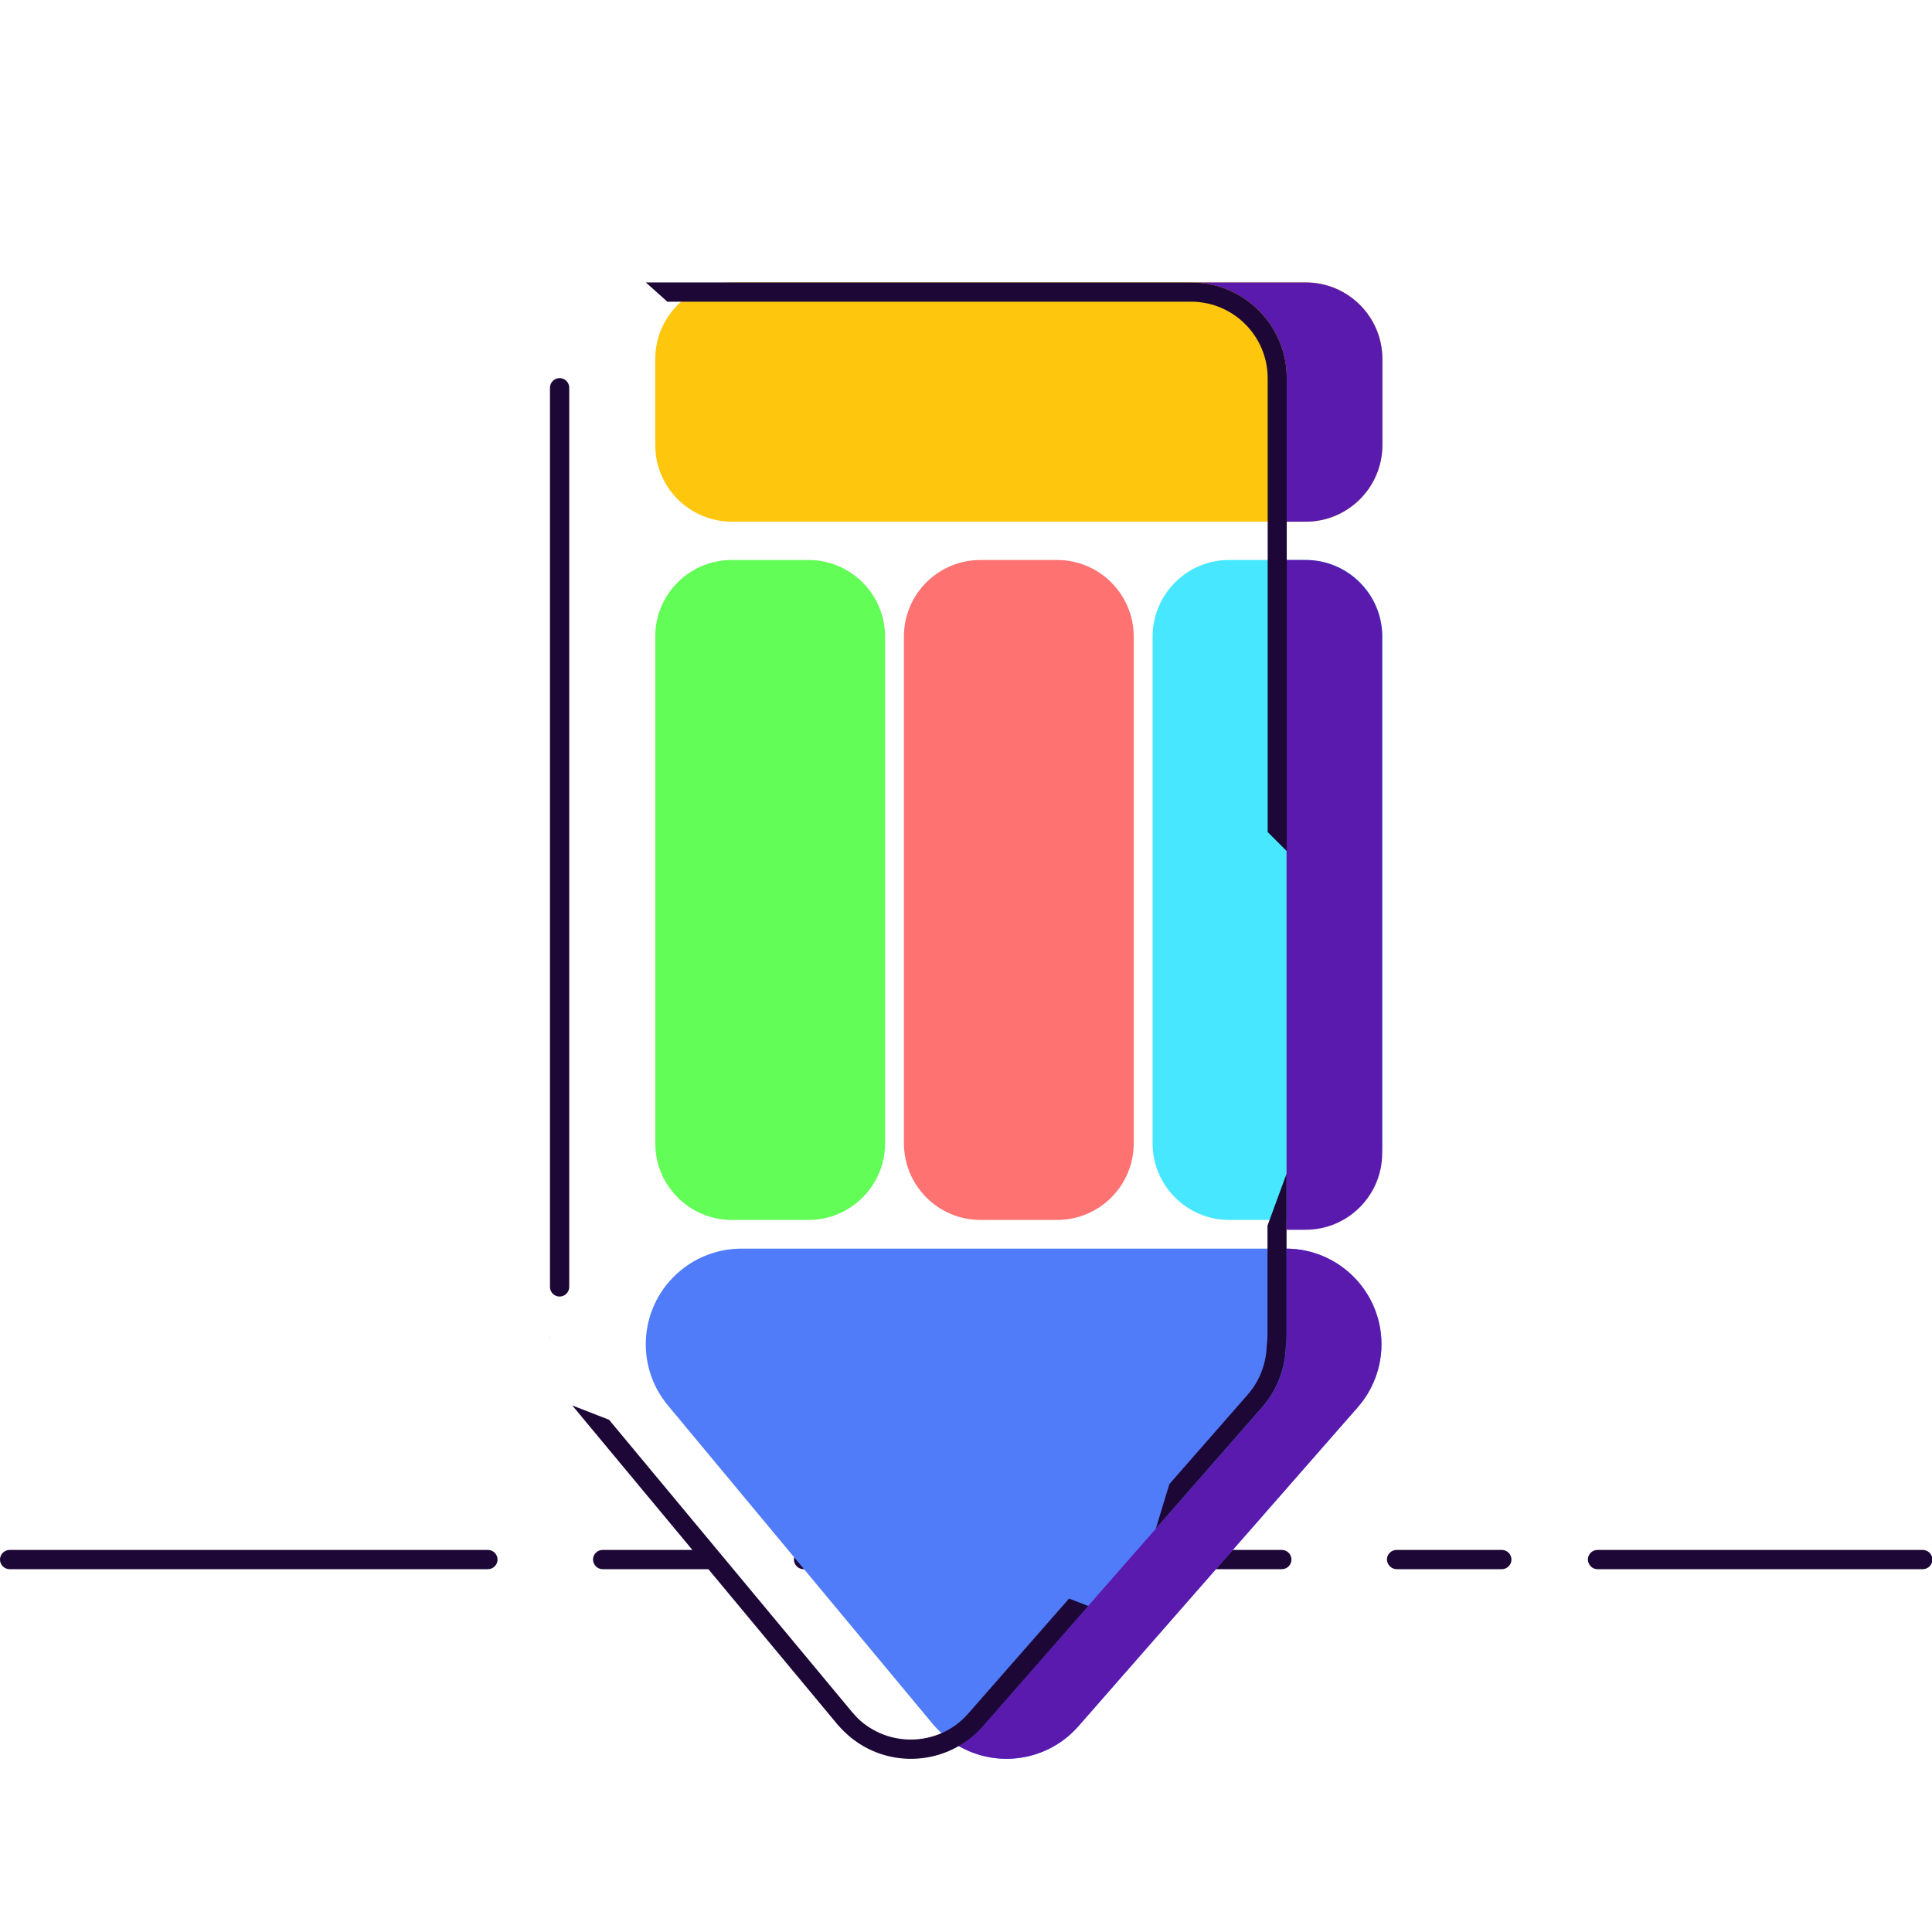 <svg xmlns="http://www.w3.org/2000/svg" xmlns:xlink="http://www.w3.org/1999/xlink" class="icon" viewBox="0 0 1024 1024" width="200" height="200"><path d="M5.1 831.7h253.5c2.8 0 5.1-2.3 5.1-5.1s-2.3-5.1-5.1-5.1H5.1c-2.8 0-5.1 2.3-5.1 5.1s2.3 5.1 5.1 5.1z m314.3 0h55.8c2.8 0 5.1-2.3 5.1-5.1s-2.3-5.1-5.1-5.1h-55.8c-2.8 0-5.1 2.3-5.1 5.1 0.1 2.8 2.3 5.1 5.1 5.1z m106.5 0h253.5c2.8 0 5.1-2.3 5.1-5.1s-2.3-5.1-5.1-5.1H425.9c-2.8 0-5.1 2.3-5.1 5.1s2.3 5.1 5.1 5.1z m314.4 0H796c2.8 0 5.1-2.3 5.1-5.1s-2.3-5.1-5.1-5.1h-55.8c-2.8 0-5.1 2.3-5.1 5.1 0.1 2.8 2.4 5.1 5.2 5.1z m106.4 0h172.4c2.8 0 5.1-2.3 5.1-5.1s-2.3-5.1-5.1-5.1H846.7c-2.8 0-5.1 2.3-5.1 5.1 0.1 2.8 2.3 5.1 5.1 5.1z" fill="#1C0736"></path><path d="M387.9 149.7h304.2c22.4 0 40.6 18.2 40.6 40.6v45.6c0 22.4-18.2 40.6-40.6 40.6H387.9c-22.4 0-40.6-18.2-40.6-40.6v-45.6c0-22.4 18.2-40.6 40.6-40.6z" fill="#FFC60E"></path><path d="M392.9 661.8h288.6c28 0 50.7 22.7 50.7 50.7 0 12.3-4.5 24.2-12.6 33.4l-148 169c-18.5 21.1-50.5 23.2-71.5 4.7-2-1.8-3.9-3.7-5.6-5.7L354 744.9c-17.9-21.5-15-53.5 6.6-71.4 9-7.5 20.5-11.7 32.3-11.7z" fill="#507CF9"></path><path d="M387.9 296.8h40.6c22.4 0 40.6 18.2 40.6 40.6V606c0 22.4-18.2 40.6-40.6 40.6h-40.6c-22.4 0-40.6-18.2-40.6-40.6V337.3c0-22.4 18.2-40.5 40.6-40.5z" fill="#63FD57"></path><path d="M519.7 296.8h40.6c22.4 0 40.6 18.2 40.6 40.6V606c0 22.4-18.2 40.6-40.6 40.6h-40.6c-22.4 0-40.6-18.2-40.6-40.6V337.3c0-22.4 18.2-40.5 40.6-40.5z" fill="#FF7272"></path><path d="M651.5 296.8h40.6c22.4 0 40.6 18.2 40.6 40.6V606c0 22.4-18.2 40.6-40.6 40.6h-40.6c-22.4 0-40.6-18.2-40.6-40.6V337.3c0.1-22.4 18.2-40.5 40.6-40.5z" fill="#47E8FF"></path><path d="M509.6 149.7h182.5c22.4 0 40.6 18.2 40.6 40.6v45.6c0 22.4-18.2 40.6-40.6 40.6H682v-76.1c0-28-22.7-50.7-50.7-50.7H509.6z m172.3 512.1c27.8 0.2 50.3 22.8 50.3 50.7 0 12.3-4.5 24.2-12.6 33.4l-148 169c-16.2 18.5-42.9 22.4-63.5 10.5 4.7-2.7 9-6.2 12.8-10.5l148.1-169c7.9-9 12.3-20.4 12.6-32.3 0.2-2 0.4-4.1 0.4-6.2v-45.6h-0.1z m0-365H692c22.4 0 40.6 18.2 40.6 40.6v273.8c0 22.4-18.2 40.6-40.6 40.6h-10.1v-355z" fill="#5A1AAE"></path><path d="M291.5 200.4l0.1 509.6c0-0.8-0.1-1.7-0.1-2.6v-507z m0 0v507c0 0.9 0 1.7 0.1 2.6l-0.1-509.6z m275.1 646.9l10.1 3.9-55.8 63.7c-18.5 21.1-50.5 23.2-71.5 4.7-2-1.8-3.9-3.7-5.6-5.7l-140.5-169 19.5 7.6 128.8 154.9c1.4 1.6 2.8 3.2 4.4 4.6 16.8 14.8 42.5 13.1 57.2-3.8l53.4-60.9z m-53.3 60.9l53.4-60.9 10.1 3.9-55.8 63.7c-18.5 21.1-50.5 23.2-71.5 4.7-2-1.8-3.9-3.7-5.6-5.7l-140.6-169 19.5 7.6 128.8 154.9c1.4 1.6 2.8 3.2 4.4 4.6 16.9 14.7 42.5 13 57.3-3.8z m158.5-261.5v2.9l10.1-27.5v85.3c0 2.1-0.1 4.2-0.4 6.2-0.3 11.9-4.7 23.3-12.6 32.3l-56.3 64.3 7.2-23.6 41.5-47.4c6.3-7.2 9.8-16.3 10.1-25.9l0.1-1c0.2-1.6 0.3-3.3 0.3-5v-60.6z m0 0v2.9l10.1-27.5v85.3c0 2.1-0.1 4.2-0.4 6.2-0.3 11.9-4.7 23.3-12.6 32.3l-56.3 64.3 7.2-23.6 41.5-47.4c6.3-7.2 9.8-16.3 10.1-25.9l0.1-1c0.2-1.6 0.3-3.3 0.3-5v-60.6zM353.7 159.9h277.6c22.4 0 40.6 18.2 40.6 40.6V441l10.1 10.1V200.4c0-28-22.7-50.7-50.7-50.7h-289l11.4 10.2z m0 0h277.6c22.4 0 40.6 18.2 40.6 40.6V441l10.1 10.1V200.4c0-28-22.7-50.7-50.7-50.7h-289l11.4 10.2z" fill="#1C0736"></path><path d="M296.6 200.4c2.8 0 5.1 2.3 5.1 5.1v476.6c0 2.8-2.3 5.1-5.1 5.1s-5.1-2.3-5.1-5.1V205.5c0-2.8 2.3-5.1 5.1-5.1z" fill="#1C0736"></path></svg>